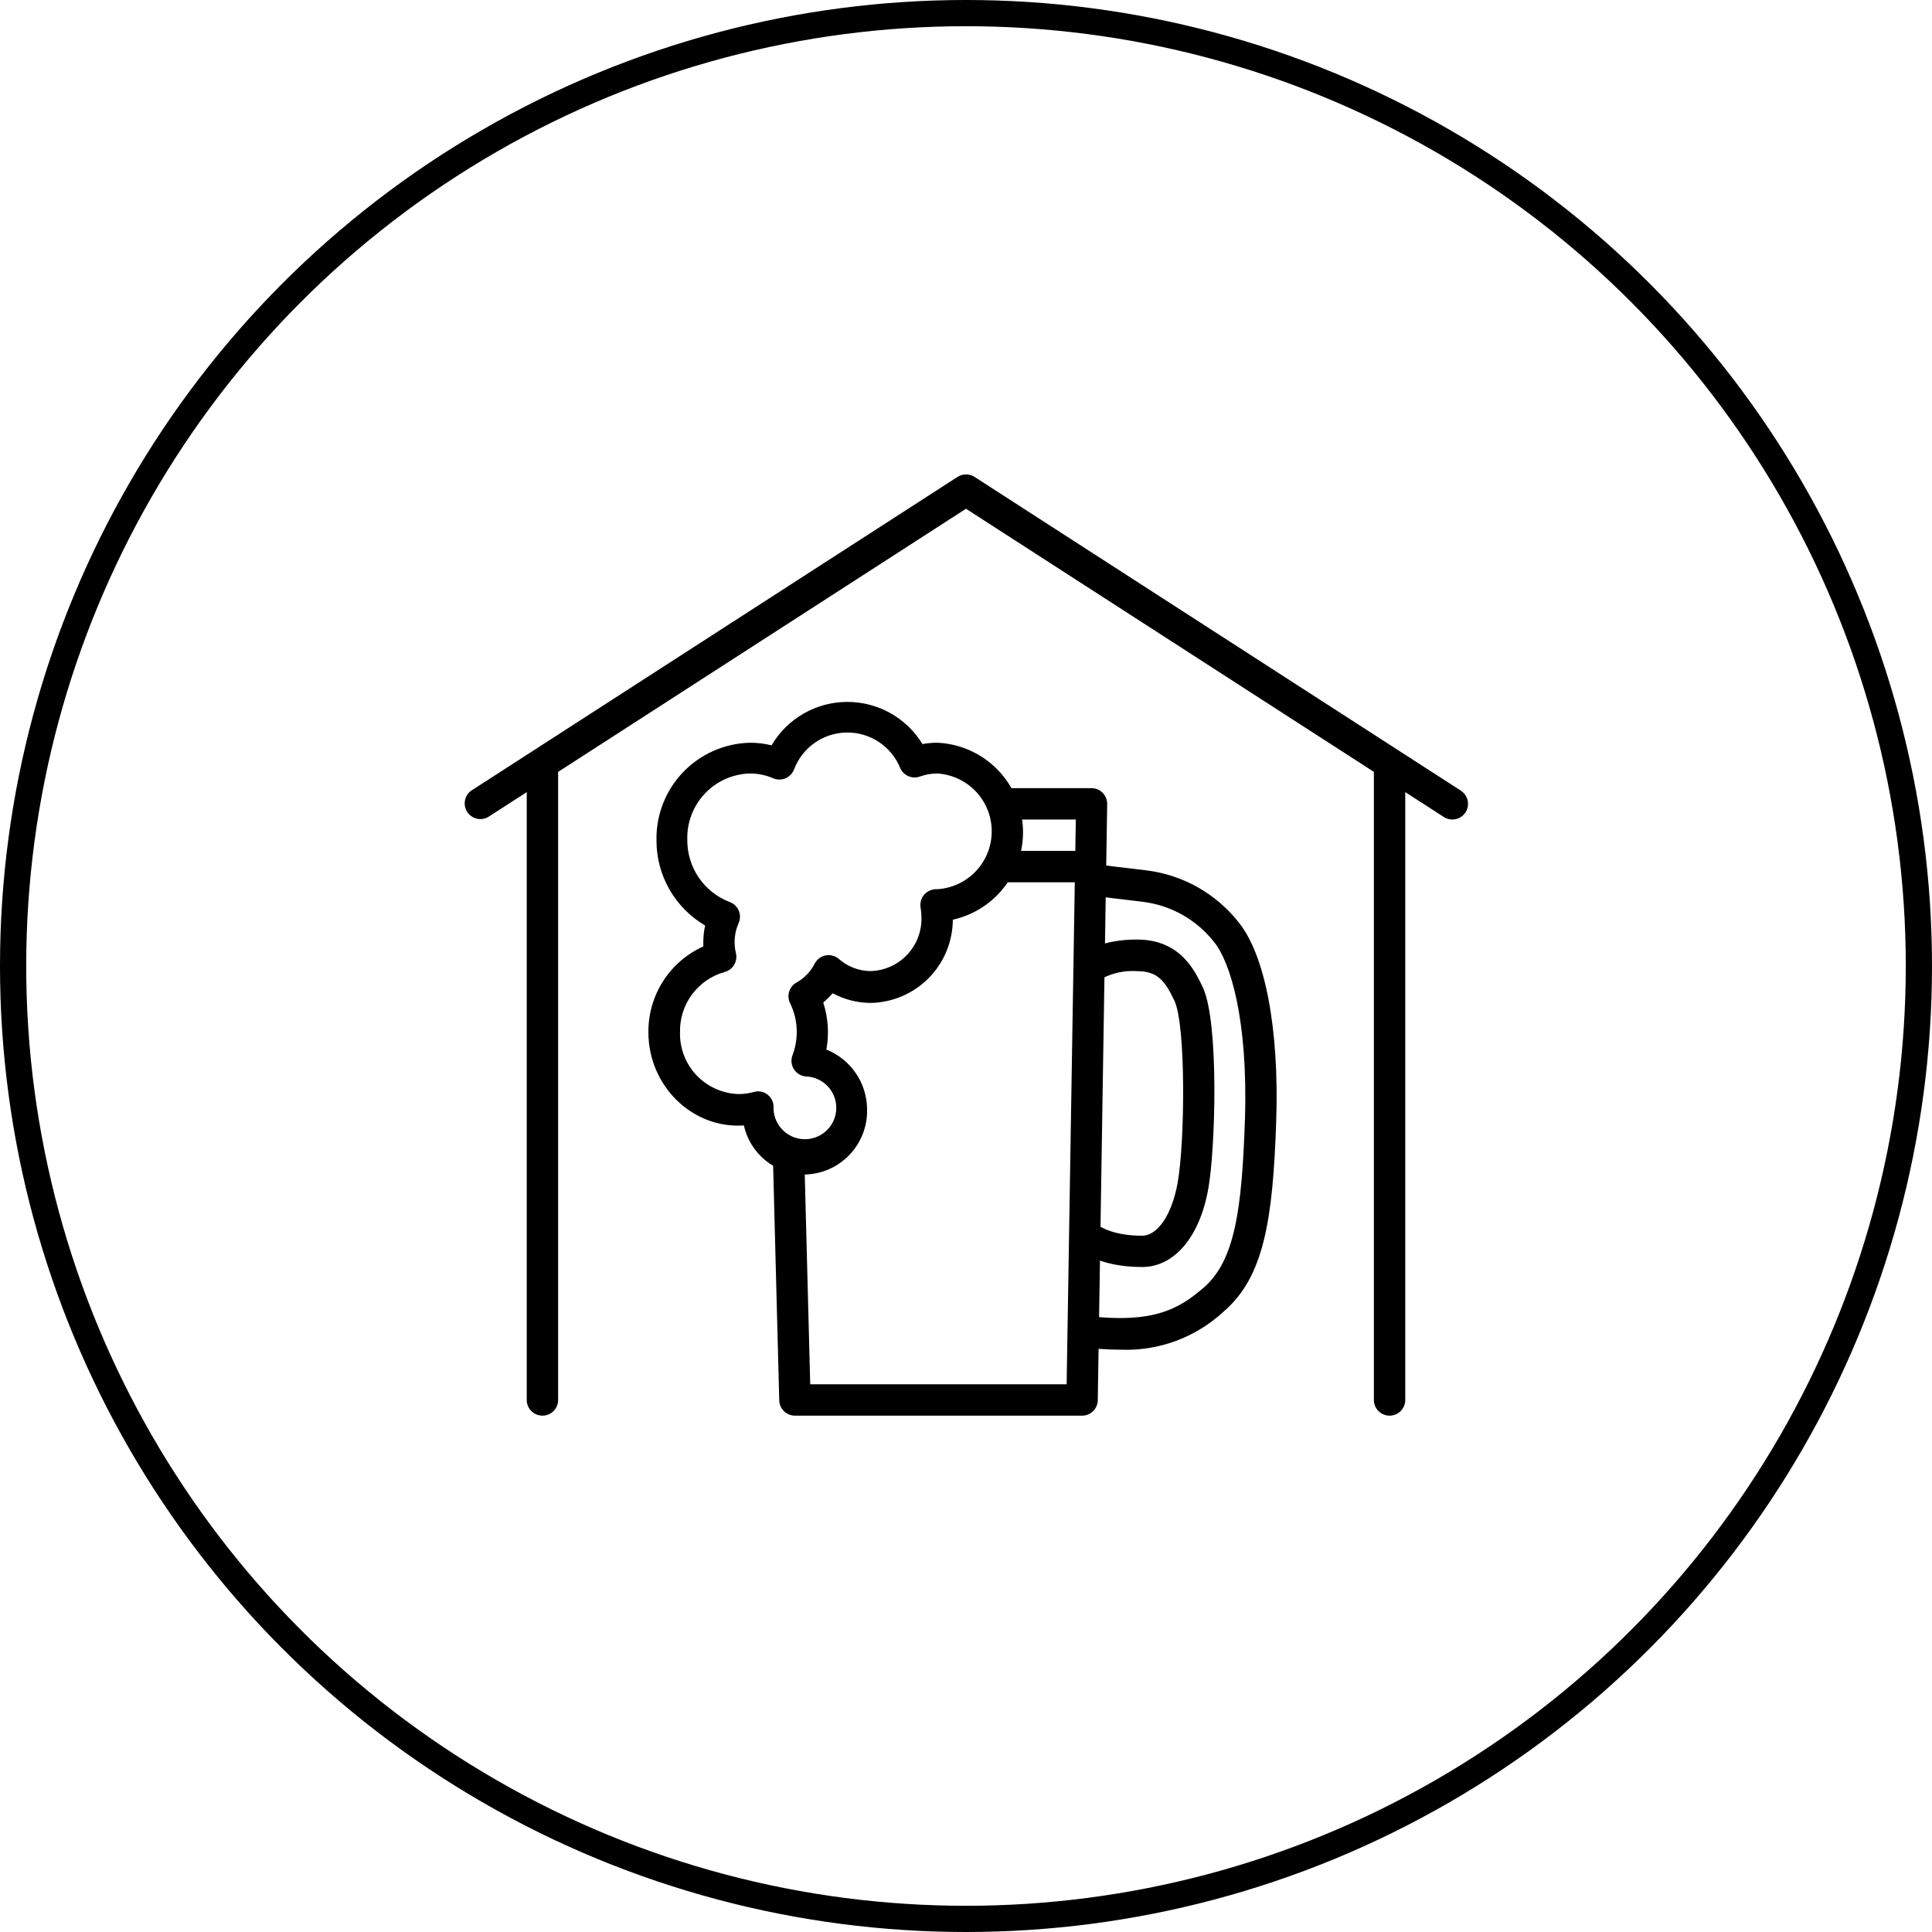 <?xml version="1.0"?>
<svg xmlns="http://www.w3.org/2000/svg" width="150" height="150" viewBox="0 0 737 737" fill="none">
<circle cx="368.5" cy="368.5" r="363.5" stroke="black" stroke-width="10"/>
<g clip-path="url(#clip0_30_136)">
<path d="M412.784 540.031H303.24C301.679 540.032 300.179 539.422 299.061 538.332C297.943 537.242 297.295 535.758 297.256 534.196L294.862 442.217C294.819 440.629 295.407 439.09 296.499 437.937C297.59 436.784 299.095 436.111 300.682 436.068C302.269 436.024 303.809 436.613 304.962 437.704C306.115 438.796 306.787 440.3 306.831 441.887L309.075 528.062H406.89L410.391 312.625H383.461C381.874 312.625 380.352 311.995 379.229 310.872C378.107 309.75 377.477 308.228 377.477 306.641C377.477 305.053 378.107 303.531 379.229 302.409C380.352 301.287 381.874 300.656 383.461 300.656H416.375C417.962 300.656 419.484 301.287 420.607 302.409C421.729 303.531 422.359 305.053 422.359 306.641L418.769 534.047C418.769 535.634 418.138 537.156 417.016 538.278C415.894 539.401 414.372 540.031 412.784 540.031Z" fill="black"/>
<path d="M427.386 514.867C422.483 514.84 417.587 514.51 412.724 513.879C411.939 513.783 411.179 513.533 410.49 513.143C409.801 512.754 409.195 512.232 408.708 511.608C408.22 510.984 407.86 510.271 407.648 509.508C407.436 508.745 407.377 507.948 407.473 507.162C407.569 506.376 407.82 505.617 408.209 504.928C408.599 504.238 409.121 503.633 409.744 503.145C410.368 502.657 411.082 502.297 411.845 502.086C412.608 501.874 413.405 501.814 414.191 501.911C440.522 505.172 450.097 498.918 459.073 491.288C471.042 480.995 473.735 461.606 474.902 427.166C476.159 389.195 469.337 366.903 463.113 359.333C456.487 350.904 446.817 345.413 436.183 344.043C428.822 343.205 417.183 341.739 417.183 341.739L418.649 329.77C418.649 329.77 430.229 331.206 437.53 332.044C451.234 333.79 463.718 340.81 472.329 351.613C482.592 364.06 488.008 392.426 486.841 427.465C485.584 465.376 482.143 487.069 466.883 500.235C461.596 505.167 455.382 509 448.602 511.512C441.822 514.024 434.611 515.164 427.386 514.867Z" fill="black"/>
<path d="M435.675 483.329C418.499 483.329 411.019 476.477 410.211 475.699C409.168 474.57 408.6 473.083 408.623 471.546C408.647 470.009 409.261 468.541 410.338 467.444C411.415 466.348 412.873 465.708 414.409 465.657C415.945 465.606 417.442 466.148 418.589 467.171C418.589 467.171 423.586 471.39 435.645 471.39C441.629 471.39 447.015 463.341 449.199 451.402C452.042 435.873 452.431 391.2 448.032 381.804C444.352 373.965 441.42 370.464 433.73 370.464C429.188 370.152 424.647 371.083 420.594 373.157C419.336 374.097 417.758 374.504 416.202 374.292C414.646 374.079 413.236 373.263 412.276 372.02C411.776 371.392 411.407 370.671 411.192 369.898C410.977 369.125 410.919 368.317 411.022 367.521C411.126 366.726 411.388 365.959 411.793 365.267C412.199 364.575 412.739 363.971 413.383 363.492C414.071 362.983 420.355 358.405 433.7 358.405C450.306 358.405 455.842 370.374 458.834 376.628C465.178 390.182 463.562 439.194 460.929 453.437C457.667 471.899 447.943 483.329 435.675 483.329Z" fill="black"/>
<path d="M306.921 448.051C301.512 448.005 296.278 446.128 292.073 442.727C287.867 439.325 284.937 434.6 283.761 429.32C264.043 430.667 247.346 414.15 247.346 393.803C247.278 386.898 249.222 380.121 252.941 374.303C256.661 368.484 261.995 363.875 268.292 361.039C268.292 360.52 268.292 360.001 268.292 359.483C268.29 357.32 268.52 355.163 268.98 353.05C263.304 349.727 258.602 344.97 255.345 339.256C252.089 333.542 250.393 327.071 250.428 320.495C250.252 310.843 253.905 301.514 260.589 294.55C267.274 287.585 276.444 283.551 286.095 283.332C288.868 283.326 291.631 283.658 294.324 284.319C297.259 279.317 301.442 275.161 306.463 272.259C311.485 269.356 317.173 267.804 322.973 267.756C328.773 267.708 334.486 269.164 339.555 271.983C344.623 274.802 348.875 278.888 351.893 283.84C353.739 283.502 355.612 283.332 357.489 283.332C365.78 283.673 373.663 287.02 379.667 292.747C385.672 298.474 389.387 306.191 390.12 314.456C390.852 322.721 388.552 330.971 383.649 337.665C378.746 344.359 371.575 349.041 363.473 350.835C363.436 359.161 360.144 367.142 354.302 373.074C348.459 379.006 340.529 382.418 332.205 382.582C327.113 382.585 322.103 381.31 317.633 378.872C316.543 380.163 315.342 381.354 314.042 382.433C315.922 388.226 316.333 394.395 315.239 400.386C319.829 402.215 323.764 405.381 326.533 409.473C329.302 413.565 330.778 418.395 330.769 423.336C330.881 429.775 328.432 435.995 323.96 440.63C319.488 445.264 313.36 447.934 306.921 448.051ZM289.117 416.304C289.932 416.303 290.738 416.468 291.486 416.789C292.234 417.11 292.909 417.581 293.47 418.172C294.03 418.763 294.464 419.462 294.744 420.227C295.025 420.991 295.146 421.805 295.102 422.618V423.336C295.243 425.645 296.05 427.864 297.426 429.724C298.802 431.584 300.687 433.005 302.854 433.816C305.021 434.627 307.376 434.792 309.635 434.292C311.894 433.792 313.959 432.648 315.581 430.999C317.204 429.349 318.313 427.265 318.775 424.998C319.238 422.731 319.033 420.379 318.187 418.226C317.34 416.073 315.887 414.211 314.005 412.867C312.122 411.522 309.89 410.752 307.579 410.649C306.638 410.598 305.722 410.325 304.907 409.853C304.091 409.381 303.398 408.723 302.885 407.933C302.372 407.143 302.053 406.242 301.953 405.305C301.854 404.368 301.977 403.421 302.313 402.54C303.403 399.674 303.951 396.63 303.929 393.564C303.933 389.786 303.062 386.058 301.385 382.672C300.703 381.286 300.584 379.689 301.053 378.217C301.521 376.744 302.541 375.51 303.899 374.773C306.86 373.122 309.257 370.62 310.781 367.592C311.197 366.786 311.791 366.086 312.517 365.544C313.244 365.001 314.084 364.631 314.974 364.461C315.865 364.291 316.782 364.326 317.658 364.562C318.533 364.799 319.343 365.231 320.027 365.826C323.389 368.795 327.719 370.434 332.205 370.434C337.483 370.262 342.478 368.005 346.095 364.158C349.712 360.311 351.658 355.186 351.504 349.908C351.501 348.664 351.391 347.423 351.175 346.197C351.029 345.329 351.077 344.438 351.315 343.59C351.553 342.742 351.975 341.956 352.552 341.29C353.134 340.627 353.853 340.097 354.658 339.736C355.463 339.374 356.337 339.19 357.219 339.196H357.698C363.307 338.816 368.56 336.314 372.389 332.199C376.219 328.084 378.338 322.665 378.315 317.044C378.292 311.423 376.129 306.021 372.266 301.938C368.403 297.854 363.13 295.395 357.519 295.061C355.264 295.068 353.027 295.463 350.906 296.228C349.485 296.736 347.925 296.688 346.538 296.094C345.151 295.5 344.039 294.405 343.425 293.026C341.779 288.956 338.939 285.48 335.28 283.054C331.621 280.628 327.313 279.366 322.923 279.434C318.533 279.502 314.266 280.896 310.684 283.435C307.102 285.973 304.371 289.536 302.851 293.655C302.55 294.39 302.106 295.058 301.544 295.619C300.982 296.181 300.314 296.625 299.579 296.926C298.844 297.227 298.056 297.378 297.262 297.371C296.467 297.365 295.682 297.2 294.952 296.886C292.117 295.666 289.061 295.045 285.975 295.061C279.483 295.257 273.333 298.019 268.874 302.741C264.415 307.464 262.01 313.762 262.188 320.255C262.118 325.366 263.607 330.377 266.456 334.622C269.305 338.866 273.379 342.142 278.136 344.013C278.94 344.274 279.681 344.702 280.308 345.269C280.935 345.837 281.434 346.531 281.774 347.306C282.113 348.08 282.284 348.918 282.276 349.764C282.268 350.609 282.081 351.444 281.727 352.212C280.156 355.811 279.809 359.826 280.739 363.642C281.093 365.164 280.837 366.765 280.027 368.101C279.216 369.438 277.914 370.404 276.4 370.793C271.429 372.191 267.062 375.2 263.986 379.349C260.91 383.497 259.298 388.55 259.405 393.713C259.236 399.807 261.491 405.718 265.676 410.15C269.861 414.581 275.634 417.172 281.727 417.352C283.751 417.36 285.766 417.078 287.711 416.514C288.17 416.388 288.642 416.318 289.117 416.304Z" fill="black"/>
<path d="M410.391 336.562H383.461C381.874 336.562 380.352 335.932 379.229 334.81C378.107 333.687 377.477 332.165 377.477 330.578C377.477 328.991 378.107 327.469 379.229 326.347C380.352 325.224 381.874 324.594 383.461 324.594H410.391C411.978 324.594 413.5 325.224 414.622 326.347C415.745 327.469 416.375 328.991 416.375 330.578C416.375 332.165 415.745 333.687 414.622 334.81C413.5 335.932 411.978 336.562 410.391 336.562Z" fill="black"/>
<path d="M554.016 312.625C552.869 312.622 551.747 312.29 550.784 311.668L368.5 194.075L186.216 311.668C184.885 312.427 183.313 312.647 181.825 312.282C180.337 311.917 179.045 310.995 178.217 309.706C177.388 308.417 177.086 306.859 177.371 305.354C177.657 303.848 178.51 302.51 179.753 301.614L365.268 181.926C366.236 181.302 367.363 180.969 368.515 180.969C369.667 180.969 370.794 181.302 371.761 181.926L557.277 301.614C558.363 302.315 559.193 303.35 559.642 304.563C560.091 305.775 560.135 307.101 559.768 308.34C559.401 309.58 558.642 310.668 557.605 311.44C556.568 312.213 555.309 312.628 554.016 312.625Z" fill="black"/>
<path d="M206.922 540.031C205.335 540.031 203.813 539.401 202.69 538.278C201.568 537.156 200.938 535.634 200.938 534.047V294.672C200.938 293.085 201.568 291.563 202.69 290.44C203.813 289.318 205.335 288.688 206.922 288.688C208.509 288.688 210.031 289.318 211.153 290.44C212.276 291.563 212.906 293.085 212.906 294.672V534.047C212.906 535.634 212.276 537.156 211.153 538.278C210.031 539.401 208.509 540.031 206.922 540.031Z" fill="black"/>
<path d="M530.078 540.031C528.491 540.031 526.969 539.401 525.847 538.278C524.724 537.156 524.094 535.634 524.094 534.047V294.672C524.094 293.085 524.724 291.563 525.847 290.44C526.969 289.318 528.491 288.688 530.078 288.688C531.665 288.688 533.187 289.318 534.31 290.44C535.432 291.563 536.062 293.085 536.062 294.672V534.047C536.062 535.634 535.432 537.156 534.31 538.278C533.187 539.401 531.665 540.031 530.078 540.031Z" fill="black"/>
</g>
<defs>
<clipPath id="clip0_30_136">
<rect width="383" height="383" fill="white" transform="translate(177 169)"/>
</clipPath>
</defs>
</svg>
